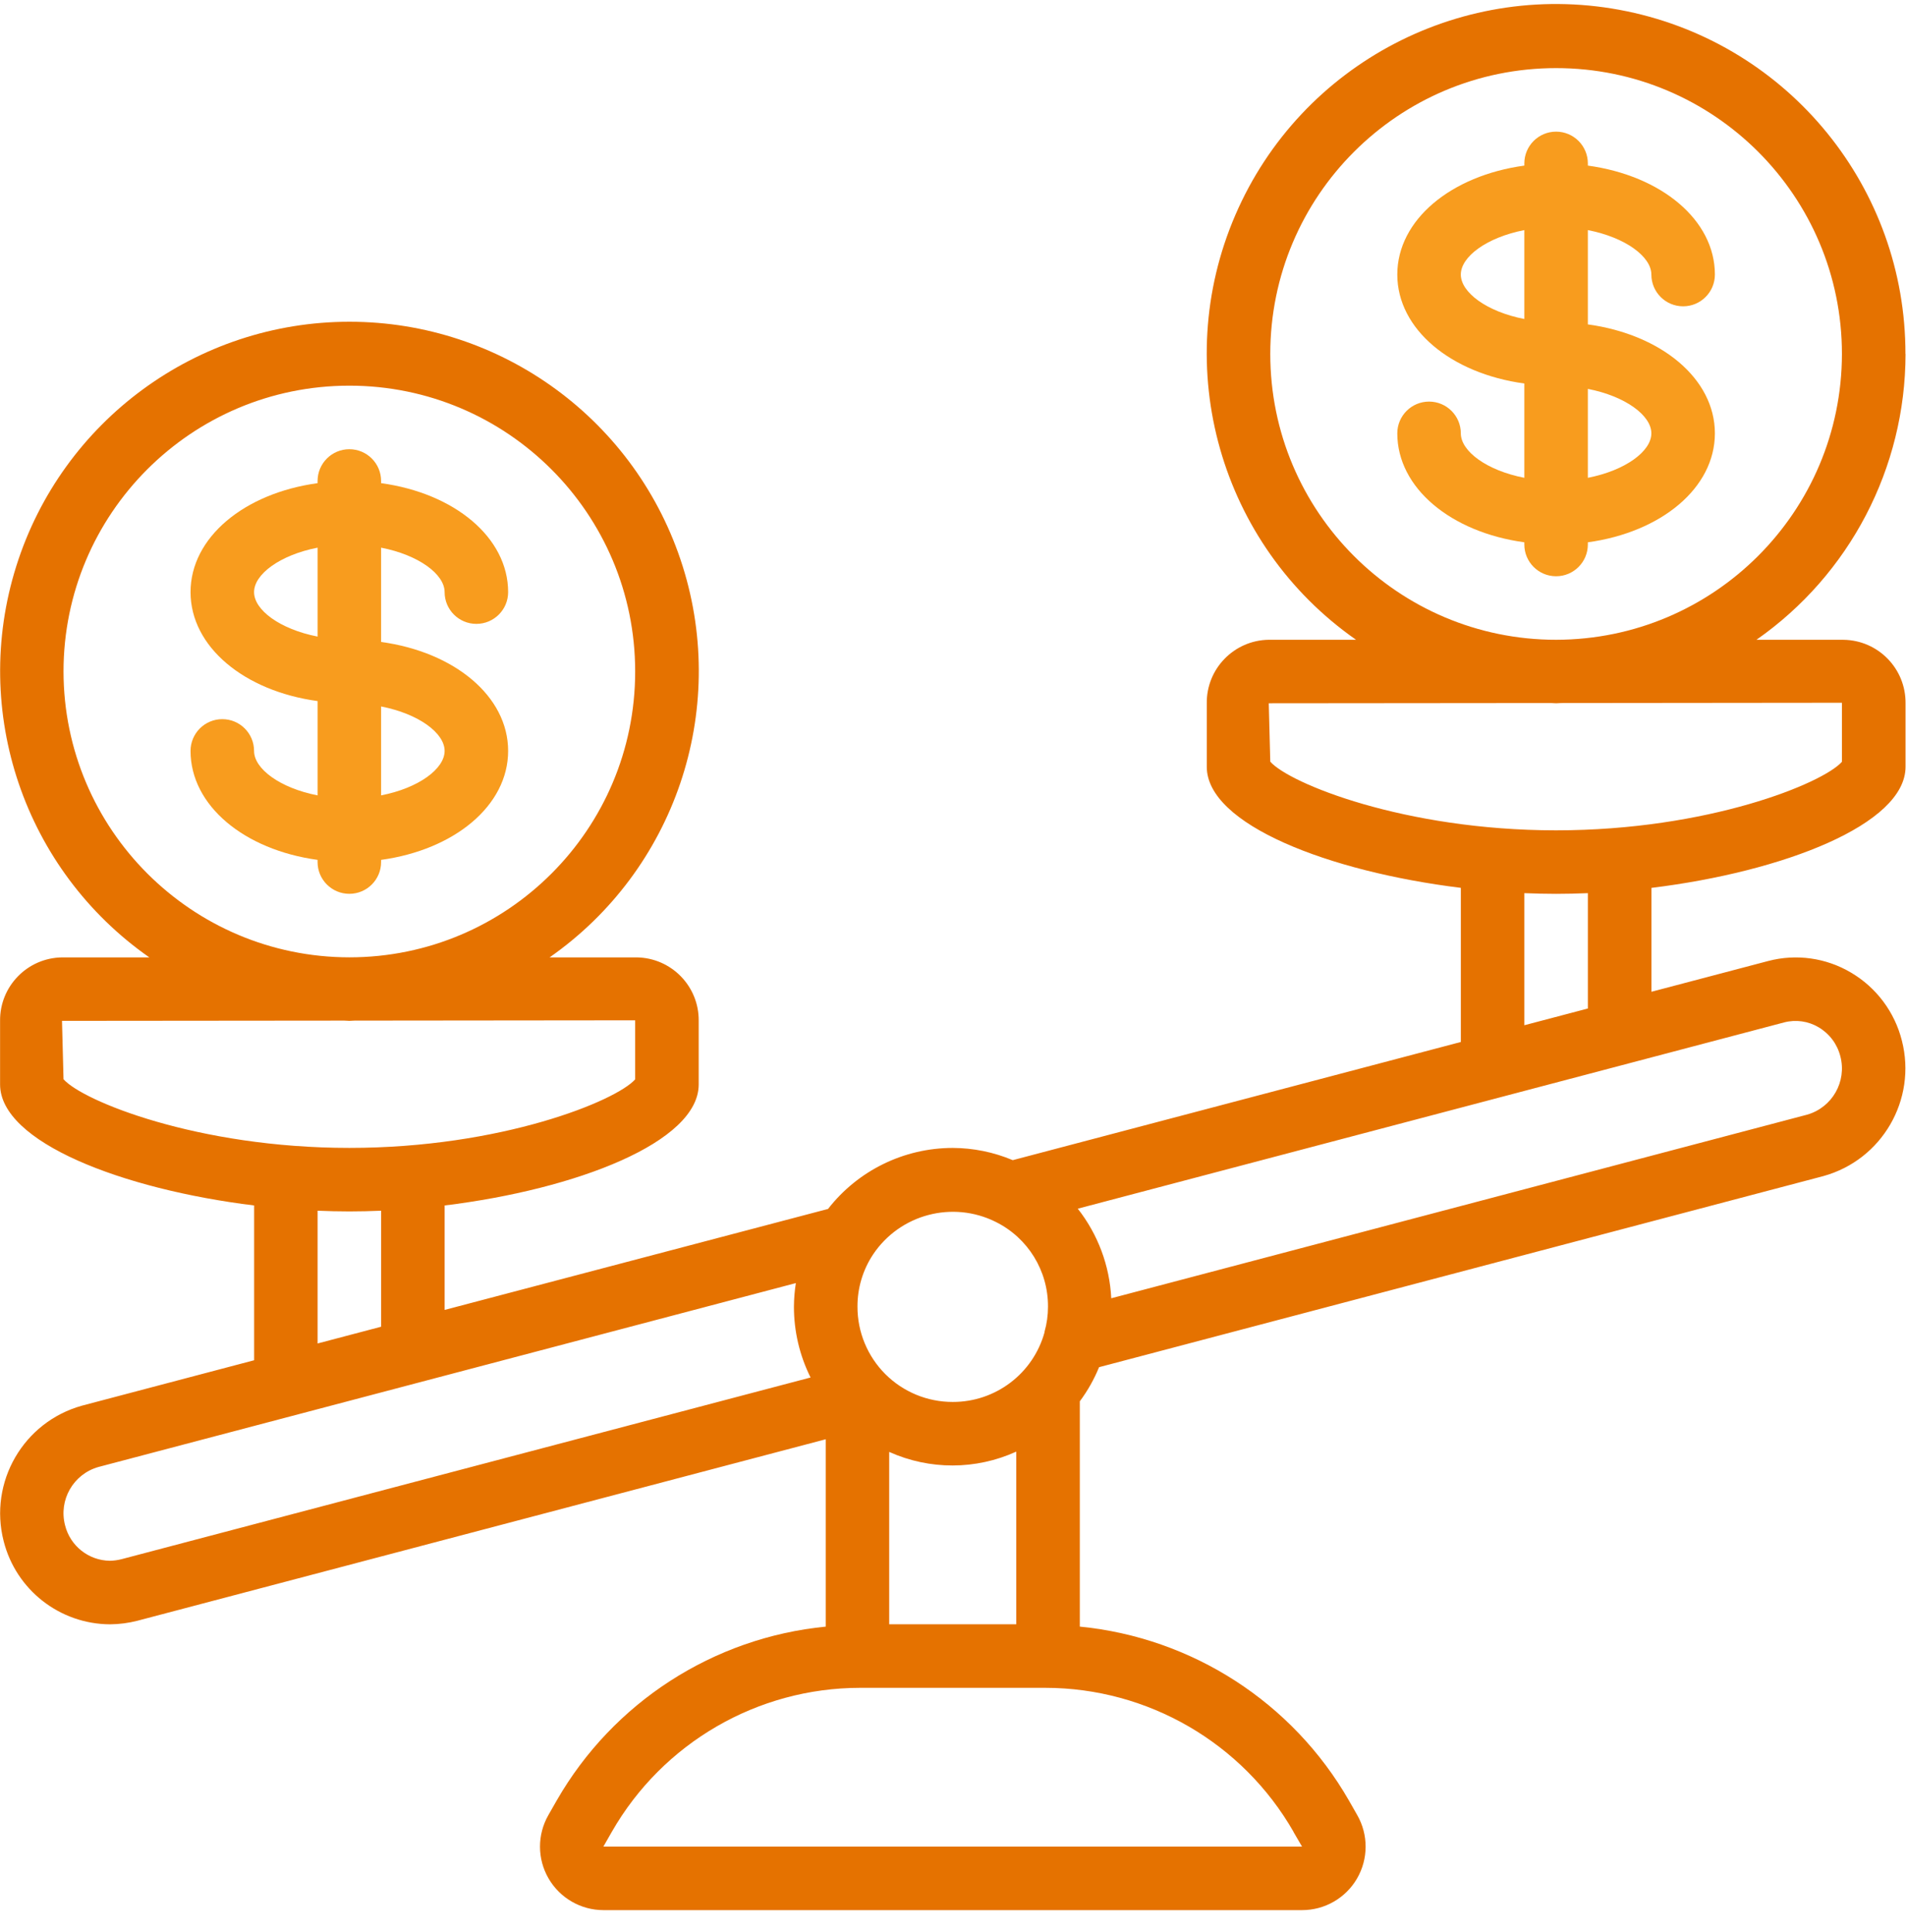 <?xml version="1.0" encoding="UTF-8"?> <svg xmlns="http://www.w3.org/2000/svg" height="75" viewBox="0 0 74 75" width="74"><g fill="none" transform="translate(0 .156)"><path d="m17.262 22.832c0 .681.552 1.233 1.233 1.233s1.233-.552 1.233-1.233c0-2.123-2.085-3.841-4.932-4.23v-.085c0-.681-.552-1.233-1.233-1.233s-1.233.552-1.233 1.233v.085c-2.847.39-4.932 2.107-4.932 4.23 0 2.123 2.085 3.841 4.932 4.23v3.661c-1.465-.285-2.466-1.033-2.466-1.726 0-.681-.552-1.233-1.233-1.233s-1.233.552-1.233 1.233c0 2.123 2.085 3.841 4.932 4.23v.085c0 .681.552 1.233 1.233 1.233s1.233-.552 1.233-1.233v-.085c2.847-.39 4.932-2.107 4.932-4.23 0-2.123-2.085-3.841-4.932-4.23v-3.661c1.465.286 2.466 1.034 2.466 1.726zm-7.398 0c0-.692 1.001-1.44 2.466-1.726v3.452c-1.465-.286-2.466-1.034-2.466-1.726zm7.398 6.165c0 .692-1.001 1.44-2.466 1.726v-3.452c1.465.286 2.466 1.034 2.466 1.726z" fill="#f89c1e"></path><path d="m73.978 13.585c.01-6.438-4.507-11.995-10.811-13.302-6.304-1.306-12.657 1.999-15.206 7.911-2.549 5.912-.591 12.801 4.687 16.488h-3.388c-1.345.018-2.422 1.121-2.407 2.466v2.466c0 2.239 4.739 4.069 9.864 4.699v5.984l-17.397 4.588c-.738-.311-1.53-.472-2.33-.475-1.893.001-3.679.875-4.842 2.369l-14.885 3.92v-4.055c5.124-.628 9.864-2.46 9.864-4.699v-2.466c.015-1.345-1.062-2.448-2.407-2.466h-3.382c4.853-3.393 6.944-9.541 5.166-15.189-1.778-5.648-7.015-9.489-12.936-9.489s-11.158 3.841-12.936 9.489c-1.778 5.648.313 11.797 5.166 15.189h-3.388c-1.345.018-2.422 1.121-2.407 2.466v2.466c0 2.239 4.74 4.069 9.864 4.699v6.009l-6.68 1.762c-2.278.631-3.632 2.97-3.045 5.26.479 1.892 2.177 3.22 4.128 3.23.36-.003.718-.049 1.067-.139l26.724-7.046v7.274c-4.366.429-8.256 2.941-10.443 6.744l-.327.573c-.436.763-.434 1.701.007 2.461.441.76 1.253 1.229 2.132 1.229h27.125c.879 0 1.691-.468 2.132-1.228.441-.76.444-1.698.008-2.461l-.328-.575c-2.187-3.803-6.077-6.314-10.443-6.743v-8.748c.304-.408.555-.853.747-1.324l28.123-7.419c2.277-.631 3.631-2.967 3.047-5.256-.278-1.109-.988-2.061-1.973-2.642-.969-.576-2.128-.739-3.218-.452l-4.532 1.194v-4.033c5.124-.628 9.864-2.466 9.864-4.699v-2.466c.015-1.345-1.062-2.448-2.407-2.466h-3.382c3.625-2.533 5.785-6.675 5.789-11.097zm-39.455 42.627c1.569.706 3.366.702 4.932-.011v6.702h-4.932zm4.139-8.928c1.248.62 2.034 1.896 2.026 3.29.001.328-.044.655-.134.97v.017.007c-.443 1.602-1.903 2.709-3.564 2.704-.982.002-1.924-.387-2.618-1.081-.694-.694-1.083-1.636-1.081-2.618-.003-.722.208-1.428.607-2.029 1.045-1.56 3.086-2.1 4.765-1.26zm-36.196-21.37c0-6.128 4.968-11.097 11.097-11.097 6.128 0 11.097 4.968 11.097 11.097s-4.968 11.097-11.097 11.097c-6.125-.007-11.089-4.971-11.097-11.097zm-.059 13.563 10.957-.01c.067 0 .131.01.199.01.068 0 .137-.01.206-.01l10.891-.011c.002.007.002.014 0 .021v2.271c-.74.838-5.197 2.661-11.097 2.661s-10.369-1.83-11.097-2.666zm9.923 7.371c.414.017.826.027 1.233.027s.819-.01 1.233-.027v4.504l-2.466.65zm-7.61 13.528c-.148.038-.301.059-.454.062-.825-.01-1.54-.575-1.74-1.376-.257-.982.319-1.988 1.296-2.265l27.076-7.139c-.047.303-.072.609-.074.916-.001.954.22 1.896.646 2.749zm45.496 10.584.335.575h-27.125l.327-.573c1.98-3.455 5.656-5.587 9.638-5.591h7.196c3.98.005 7.655 2.137 9.634 5.59zm19.053-31.423c.455-.119.938-.05 1.341.191.419.248.722.653.841 1.126.257.98-.316 1.986-1.29 2.265l-27.017 7.128c-.063-1.266-.517-2.481-1.3-3.478zm-7.621-.54-2.466.65v-5.128c.414.017.826.027 1.233.027.407 0 .819-.01 1.233-.027zm9.864-11.87c.002.007.002.014 0 .021v2.271c-.74.838-5.197 2.661-11.097 2.661s-10.369-1.83-11.097-2.666l-.059-2.266 10.957-.01c.067 0 .131.01.199.01.068 0 .137-.01.206-.01zm-11.097-2.445c-6.128 0-11.097-4.968-11.097-11.097 0-6.128 4.968-11.097 11.097-11.097s11.097 4.968 11.097 11.097c-.007 6.125-4.971 11.089-11.097 11.097z" fill="#e57200"></path><path d="m64.114 10.503c0 .681.552 1.233 1.233 1.233.681 0 1.233-.552 1.233-1.233 0-2.123-2.085-3.841-4.932-4.23v-.085c0-.681-.552-1.233-1.233-1.233-.681 0-1.233.552-1.233 1.233v.085c-2.847.39-4.932 2.107-4.932 4.23 0 2.123 2.085 3.841 4.932 4.23v3.661c-1.465-.285-2.466-1.033-2.466-1.726 0-.681-.552-1.233-1.233-1.233-.681 0-1.233.552-1.233 1.233 0 2.123 2.085 3.841 4.932 4.23v.085c0 .681.552 1.233 1.233 1.233.681 0 1.233-.552 1.233-1.233v-.085c2.847-.39 4.932-2.107 4.932-4.23 0-2.123-2.085-3.841-4.932-4.23v-3.661c1.465.286 2.466 1.034 2.466 1.726zm-7.398 0c0-.692 1.001-1.44 2.466-1.726v3.452c-1.465-.286-2.466-1.034-2.466-1.726zm7.398 6.165c0 .692-1.001 1.44-2.466 1.726v-3.452c1.465.286 2.466 1.034 2.466 1.726z" fill="#f89c1e"></path></g></svg> 